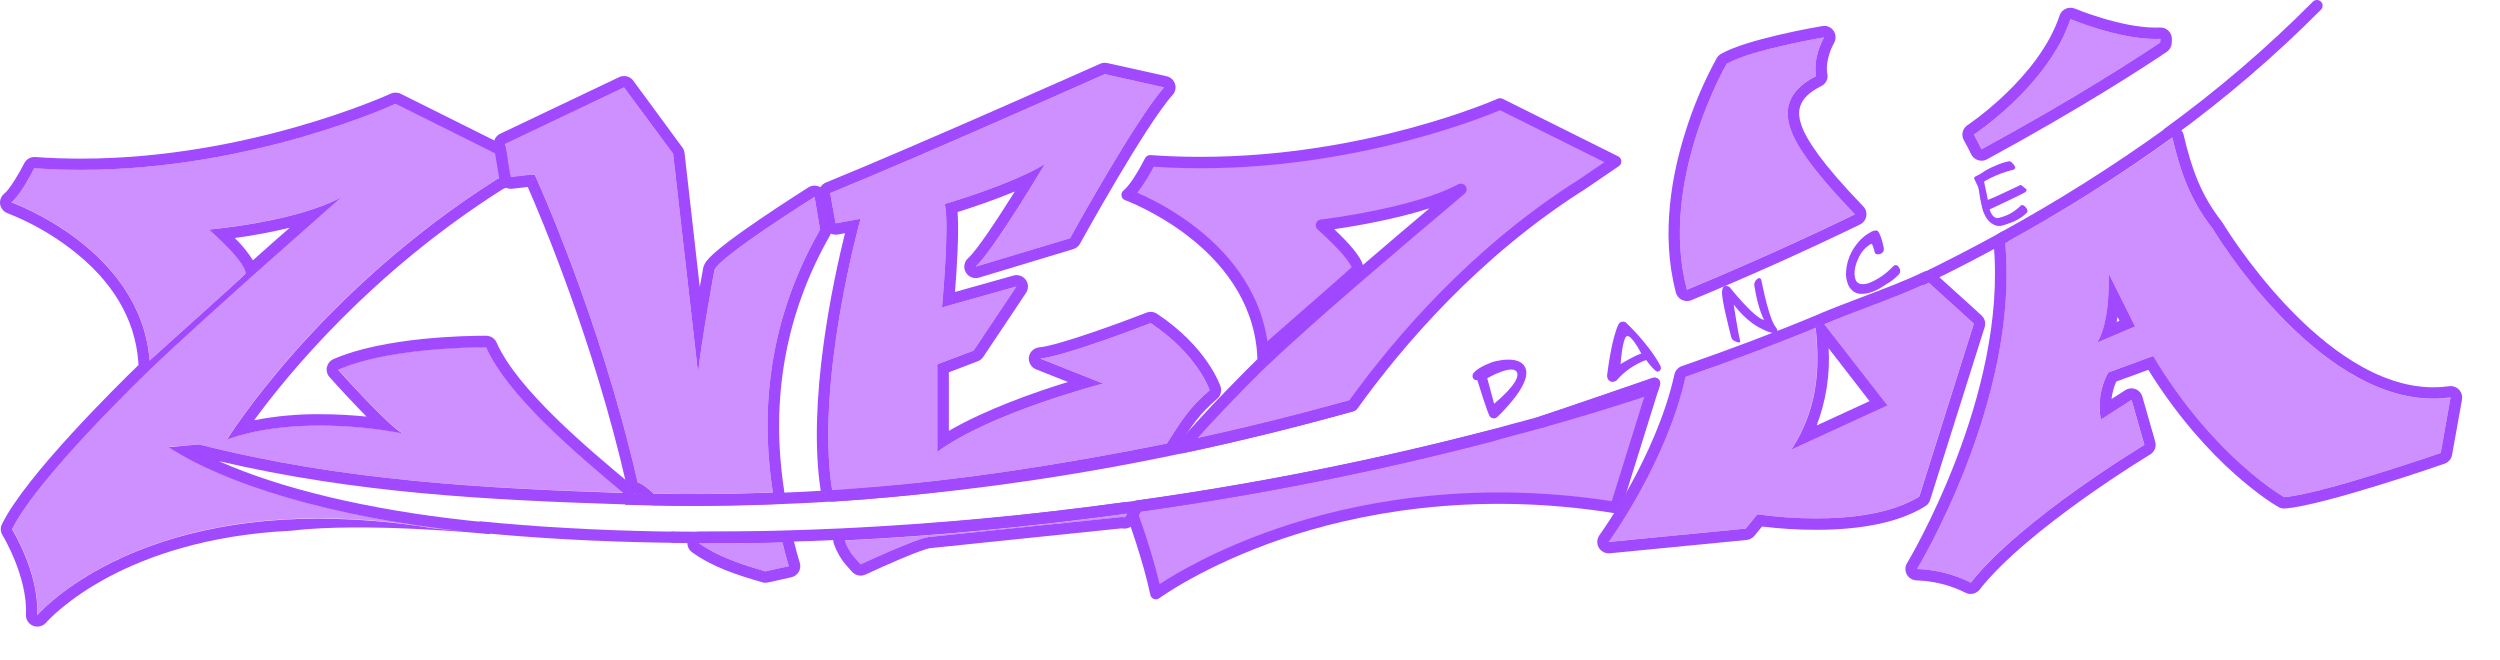 <?xml version="1.0" encoding="UTF-8"?> <svg xmlns="http://www.w3.org/2000/svg" width="53" height="14" viewBox="0 0 53 14" fill="none"><path d="M4.218 9.421C7.275 10.199 10.272 10.352 13.211 10.447C12.188 9.593 10.754 8.375 10.306 7.358C10.306 7.358 8.307 7.333 7.167 7.833C7.167 7.833 8.283 9.083 8.546 9.184C8.546 9.184 6.411 8.736 4.809 9.315C4.839 9.267 6.765 6.177 10.54 3.794L10.81 3.673L11.091 3.548L10.763 3.384L8.385 2.199C8.385 2.199 4.808 3.86 0.727 3.564C0.727 3.564 0.446 4.127 0.242 4.288C0.242 4.288 2.99 5.26 3.174 7.644C3.281 7.539 5.104 5.909 5.204 5.804C5.204 5.804 5.312 5.646 4.439 4.864C4.439 4.864 6.263 4.706 7.235 4.181C7.206 4.214 4.463 6.607 3.183 7.832C3.183 7.832 0.791 10.118 0.259 11.214C0.259 11.214 0.835 12.145 0.793 13.038C0.793 13.038 3.171 10.228 9.156 11.19L10.147 11.292C7.132 10.994 4.808 10.279 3.578 9.475L4.218 9.421ZM3.172 7.646L3.181 7.833C3.18 7.771 3.177 7.708 3.172 7.646Z" fill="#CE8FFF"></path><path d="M4.437 4.866C5.31 5.649 5.202 5.807 5.202 5.807C5.103 5.912 3.279 7.542 3.172 7.646C3.177 7.707 3.18 7.77 3.181 7.833C4.461 6.608 7.204 4.216 7.233 4.183C6.261 4.709 4.437 4.866 4.437 4.866ZM4.977 5.046C5.369 4.993 5.758 4.92 6.142 4.828C5.906 5.036 5.641 5.271 5.363 5.519C5.254 5.346 5.125 5.188 4.977 5.046ZM3.172 7.646L3.181 7.833C3.18 7.771 3.177 7.708 3.172 7.646ZM10.144 11.294L9.892 11.268ZM4.437 4.866C5.31 5.649 5.202 5.807 5.202 5.807C5.103 5.912 3.279 7.542 3.172 7.646C3.177 7.707 3.18 7.77 3.181 7.833C4.461 6.608 7.204 4.216 7.233 4.183C6.261 4.709 4.437 4.866 4.437 4.866ZM4.977 5.046C5.369 4.993 5.758 4.92 6.142 4.828C5.906 5.036 5.641 5.271 5.363 5.519C5.254 5.346 5.125 5.188 4.977 5.046ZM4.437 4.866C5.31 5.649 5.202 5.807 5.202 5.807C5.103 5.912 3.279 7.542 3.172 7.646L3.181 7.833C4.461 6.608 7.204 4.216 7.233 4.183C6.261 4.709 4.437 4.866 4.437 4.866ZM4.977 5.046C5.369 4.993 5.758 4.92 6.142 4.828C5.906 5.036 5.641 5.271 5.363 5.519C5.254 5.346 5.125 5.188 4.977 5.046ZM13.367 10.262C12.469 9.512 10.966 8.257 10.528 7.263C10.51 7.22 10.479 7.184 10.44 7.158C10.401 7.133 10.356 7.119 10.309 7.118H10.261C9.916 7.118 8.146 7.142 7.07 7.613C7.035 7.628 7.004 7.652 6.98 7.681C6.956 7.71 6.939 7.745 6.93 7.782C6.922 7.819 6.923 7.858 6.933 7.895C6.942 7.932 6.961 7.966 6.986 7.994C6.989 7.997 7.271 8.314 7.583 8.639C7.65 8.71 7.713 8.774 7.77 8.832C7.486 8.803 7.147 8.781 6.781 8.781C6.313 8.777 5.847 8.82 5.388 8.909C6.106 7.927 7.87 5.775 10.657 4.011L10.912 3.897L11.192 3.772C11.234 3.753 11.269 3.723 11.294 3.685C11.319 3.647 11.333 3.603 11.334 3.557C11.335 3.512 11.323 3.467 11.3 3.428C11.276 3.389 11.242 3.358 11.202 3.337L10.873 3.174L8.495 1.988C8.462 1.971 8.424 1.963 8.387 1.963C8.351 1.963 8.316 1.97 8.284 1.985C8.25 2.001 5.268 3.363 1.718 3.363C1.391 3.363 1.064 3.352 0.748 3.329H0.73C0.685 3.329 0.641 3.341 0.602 3.365C0.564 3.389 0.533 3.422 0.513 3.463C0.409 3.67 0.204 4.016 0.093 4.103C0.059 4.129 0.033 4.165 0.017 4.205C0.001 4.245 -0.004 4.289 0.003 4.331C0.01 4.374 0.028 4.414 0.056 4.447C0.084 4.481 0.12 4.506 0.161 4.52C0.641 4.709 1.093 4.964 1.502 5.277C2.38 5.949 2.861 6.752 2.932 7.665L2.936 7.739C2.507 8.154 0.537 10.093 0.041 11.114C0.023 11.151 0.015 11.191 0.017 11.231C0.019 11.272 0.031 11.311 0.053 11.345C0.058 11.354 0.589 12.226 0.55 13.032C0.547 13.082 0.561 13.132 0.588 13.174C0.616 13.216 0.656 13.249 0.703 13.268C0.731 13.279 0.761 13.284 0.792 13.284C0.827 13.284 0.862 13.277 0.894 13.262C0.926 13.247 0.955 13.226 0.978 13.199C0.981 13.194 1.408 12.703 2.328 12.218C3.097 11.813 4.362 11.338 6.162 11.252C7.756 11.059 10.388 11.324 10.388 11.324C10.395 11.261 10.376 11.197 10.335 11.148C10.294 11.098 10.236 11.066 10.172 11.06L9.92 11.034C7.8 10.804 5.944 10.358 4.637 9.775C7.549 10.458 10.353 10.6 13.206 10.692H13.214C13.264 10.692 13.312 10.677 13.352 10.649C13.393 10.62 13.424 10.58 13.441 10.534C13.458 10.487 13.46 10.437 13.447 10.389C13.435 10.341 13.408 10.299 13.37 10.267L13.367 10.262ZM4.218 9.421L3.574 9.48C4.77 10.262 6.999 10.959 9.892 11.272L9.153 11.195C8.361 11.065 7.559 10.998 6.756 10.995C2.524 10.995 0.789 13.044 0.789 13.044C0.833 12.15 0.256 11.22 0.256 11.22C0.789 10.123 3.18 7.837 3.18 7.837C4.459 6.612 7.203 4.22 7.232 4.187C6.261 4.711 4.435 4.869 4.435 4.869C5.309 5.651 5.201 5.81 5.201 5.81C5.103 5.912 3.279 7.542 3.172 7.646C2.988 5.262 0.24 4.29 0.24 4.29C0.447 4.129 0.725 3.566 0.725 3.566C1.059 3.59 1.389 3.601 1.714 3.601C5.367 3.601 8.383 2.201 8.383 2.201L10.761 3.386L11.089 3.55L10.809 3.676L10.538 3.797C6.767 6.183 4.841 9.27 4.812 9.319C5.44 9.091 6.15 9.022 6.781 9.022C7.374 9.024 7.965 9.08 8.546 9.19C8.282 9.088 7.167 7.839 7.167 7.839C8.205 7.385 9.954 7.364 10.26 7.364H10.306C10.754 8.378 12.188 9.597 13.211 10.451C10.272 10.352 7.275 10.199 4.218 9.421ZM5.361 5.519C5.253 5.346 5.124 5.188 4.977 5.046C5.369 4.993 5.758 4.92 6.142 4.828C5.904 5.036 5.637 5.271 5.361 5.519Z" fill="#A149FF"></path><path d="M26.775 7.487L26.783 7.662C26.782 7.603 26.779 7.544 26.775 7.487ZM31.805 2.202C31.805 2.202 28.467 3.704 24.386 3.409C24.386 3.409 24.105 3.972 23.901 4.133C23.901 4.133 26.601 5.095 26.777 7.484C26.884 7.379 28.683 5.822 28.783 5.717C28.783 5.717 28.89 5.559 28.017 4.776C28.017 4.776 29.998 4.541 30.97 4.016C30.941 4.049 28.065 6.439 26.785 7.664C26.785 7.664 25.857 8.56 25.053 9.491C26.3 9.228 27.511 8.927 28.68 8.599C29.624 7.286 31.26 5.353 33.541 3.912L34.257 3.425L31.805 2.202ZM32.633 8.96C32.511 8.997 32.142 9.093 32.142 9.093C32.142 9.093 31.853 9.173 31.646 9.228C29.167 9.876 26.651 10.378 24.113 10.731C24.073 10.797 24.039 10.861 24.01 10.921C24.01 10.921 24.342 11.809 24.505 12.585C24.505 12.585 28.269 9.799 34.254 10.761L35.045 8.225L35.075 8.128C35.075 8.128 33.252 8.772 32.633 8.96Z" fill="#CE8FFF"></path><path d="M24.505 12.706C24.477 12.706 24.45 12.696 24.429 12.679C24.407 12.661 24.392 12.636 24.387 12.609C24.227 11.851 23.901 10.972 23.896 10.963C23.89 10.947 23.887 10.931 23.888 10.914C23.889 10.897 23.893 10.881 23.901 10.866C23.931 10.803 23.968 10.735 24.008 10.667C24.018 10.651 24.03 10.638 24.045 10.628C24.061 10.618 24.078 10.611 24.096 10.609C26.63 10.256 29.14 9.755 31.615 9.109C31.822 9.054 32.109 8.974 32.109 8.974C32.109 8.974 32.48 8.878 32.598 8.842C33.205 8.656 35.016 8.017 35.034 8.011C35.055 8.004 35.078 8.002 35.1 8.007C35.122 8.011 35.142 8.022 35.159 8.038C35.175 8.053 35.187 8.073 35.192 8.094C35.198 8.116 35.197 8.139 35.191 8.16L34.369 10.797C34.36 10.825 34.342 10.848 34.317 10.864C34.292 10.879 34.262 10.885 34.233 10.88C31.171 10.388 28.709 10.904 27.183 11.423C25.529 11.986 24.585 12.675 24.576 12.682C24.556 12.697 24.531 12.705 24.505 12.706ZM24.141 10.928C24.315 11.405 24.463 11.891 24.584 12.383C24.916 12.166 25.776 11.648 27.096 11.198C28.633 10.674 31.101 10.152 34.169 10.625L34.888 8.321C34.377 8.501 33.151 8.928 32.669 9.075C32.546 9.113 32.188 9.206 32.172 9.21C32.172 9.21 31.885 9.29 31.678 9.345C29.213 9.989 26.712 10.488 24.189 10.842C24.172 10.871 24.156 10.9 24.141 10.928ZM25.05 9.61C25.027 9.61 25.004 9.603 24.985 9.591C24.965 9.578 24.95 9.561 24.94 9.54C24.93 9.519 24.927 9.495 24.93 9.472C24.933 9.449 24.943 9.428 24.958 9.41C25.663 8.594 26.473 7.794 26.657 7.613L26.651 7.495V7.49C26.483 5.21 23.881 4.256 23.855 4.244C23.834 4.237 23.816 4.225 23.802 4.208C23.788 4.191 23.779 4.171 23.776 4.15C23.772 4.129 23.775 4.107 23.783 4.087C23.791 4.067 23.804 4.049 23.821 4.036C23.973 3.918 24.2 3.505 24.275 3.354C24.286 3.333 24.302 3.315 24.323 3.303C24.344 3.291 24.368 3.286 24.392 3.288C24.752 3.314 25.105 3.325 25.451 3.325C28.964 3.325 31.722 2.106 31.752 2.092C31.769 2.085 31.787 2.081 31.805 2.082C31.823 2.082 31.841 2.087 31.857 2.095L34.306 3.315C34.325 3.324 34.341 3.339 34.352 3.356C34.364 3.374 34.371 3.394 34.372 3.415C34.374 3.435 34.37 3.456 34.361 3.475C34.352 3.494 34.337 3.51 34.32 3.522L33.605 4.009C31.357 5.429 29.737 7.326 28.774 8.667C28.758 8.69 28.735 8.707 28.708 8.715C27.499 9.053 26.276 9.355 25.074 9.609C25.066 9.61 25.058 9.61 25.05 9.61ZM26.866 7.749C26.857 7.758 26.108 8.483 25.383 9.293C26.451 9.06 27.532 8.791 28.604 8.491C29.582 7.135 31.215 5.233 33.473 3.806L34.015 3.438L31.801 2.336C31.355 2.524 28.206 3.784 24.457 3.534C24.358 3.728 24.242 3.913 24.11 4.086C24.55 4.278 24.965 4.523 25.345 4.816C26.21 5.485 26.734 6.317 26.869 7.235C27.02 7.102 27.258 6.895 27.567 6.624C27.991 6.253 28.509 5.801 28.655 5.667C28.627 5.595 28.501 5.373 27.934 4.864C27.916 4.848 27.904 4.828 27.898 4.806C27.892 4.784 27.892 4.76 27.899 4.738C27.906 4.716 27.919 4.696 27.937 4.681C27.955 4.667 27.977 4.657 28 4.654C28.02 4.654 29.97 4.416 30.912 3.908C30.937 3.895 30.966 3.89 30.994 3.896C31.022 3.902 31.047 3.917 31.065 3.939C31.083 3.961 31.092 3.989 31.092 4.017C31.091 4.046 31.08 4.073 31.061 4.094C31.051 4.106 31.05 4.107 30.745 4.364C29.969 5.02 27.9 6.763 26.87 7.749L26.866 7.749ZM28.286 4.859C28.643 5.197 28.845 5.448 28.894 5.617C29.428 5.157 29.935 4.728 30.305 4.416C29.569 4.653 28.708 4.798 28.286 4.859H28.286Z" fill="#A048FF"></path><path d="M16.587 11.501C16.687 11.903 16.724 12.002 16.724 12.002L16.228 12.113C15.715 11.963 15.229 11.808 14.815 11.513C15.376 11.514 16.003 11.517 16.587 11.501Z" fill="#CE8FFF"></path><path d="M16.587 11.501C16.687 11.903 16.724 12.002 16.724 12.002L16.228 12.113C15.715 11.963 15.229 11.808 14.815 11.513H15.364C15.769 11.513 16.189 11.513 16.587 11.5M16.587 11.259H16.581C16.158 11.27 15.707 11.272 15.364 11.272H14.815C14.764 11.272 14.713 11.288 14.672 11.318C14.63 11.348 14.6 11.39 14.584 11.439C14.568 11.488 14.568 11.54 14.584 11.588C14.6 11.637 14.632 11.679 14.673 11.709C15.117 12.026 15.63 12.192 16.16 12.344C16.182 12.351 16.205 12.354 16.228 12.354C16.246 12.354 16.264 12.352 16.281 12.348L16.777 12.238C16.81 12.23 16.842 12.216 16.87 12.195C16.897 12.174 16.92 12.148 16.937 12.118C16.953 12.088 16.963 12.055 16.966 12.02C16.968 11.986 16.964 11.952 16.952 11.919C16.952 11.919 16.915 11.815 16.823 11.443C16.81 11.391 16.779 11.344 16.737 11.311C16.694 11.278 16.642 11.26 16.587 11.26V11.259Z" fill="#A149FF"></path><path d="M16.385 10.441C15.56 10.471 14.699 10.482 13.857 10.466C13.633 10.245 13.518 10.224 13.518 10.224C12.708 6.675 11.337 3.701 11.337 3.701L10.825 3.758L10.811 3.678L10.763 3.388L10.708 3.051L13.229 1.853L14.27 3.259L14.799 7.909C14.861 7.281 15.146 5.723 15.146 5.723C15.261 5.434 17.269 4.174 17.269 4.174L17.385 4.869C16.139 7.044 16.174 9.076 16.385 10.441Z" fill="#CE8FFF"></path><path d="M13.229 1.853L14.27 3.259L14.799 7.909C14.861 7.281 15.146 5.723 15.146 5.723C15.261 5.434 17.269 4.174 17.269 4.174L17.385 4.869C16.139 7.046 16.174 9.079 16.385 10.443C15.818 10.464 15.234 10.475 14.651 10.475C14.386 10.475 14.121 10.473 13.857 10.468C13.633 10.247 13.518 10.227 13.518 10.227C12.708 6.677 11.336 3.703 11.336 3.703L10.825 3.761L10.811 3.68L10.763 3.391L10.708 3.053L13.229 1.853ZM13.229 1.612C13.193 1.612 13.157 1.62 13.124 1.636L10.605 2.835C10.557 2.858 10.518 2.895 10.494 2.941C10.47 2.988 10.461 3.04 10.47 3.092L10.525 3.43L10.574 3.72L10.586 3.799C10.595 3.856 10.625 3.907 10.668 3.944C10.712 3.981 10.768 4.002 10.825 4.002H10.853L11.188 3.964C11.48 4.625 12.593 7.258 13.282 10.282C13.292 10.324 13.313 10.364 13.344 10.395C13.374 10.427 13.413 10.45 13.456 10.461C13.542 10.508 13.62 10.569 13.687 10.642C13.731 10.685 13.791 10.71 13.853 10.712C14.113 10.717 14.382 10.719 14.652 10.719C15.219 10.719 15.805 10.708 16.394 10.687C16.428 10.685 16.462 10.677 16.493 10.662C16.523 10.647 16.55 10.626 16.572 10.599C16.594 10.573 16.61 10.543 16.619 10.51C16.628 10.477 16.63 10.443 16.625 10.409C16.325 8.465 16.652 6.644 17.596 4.99C17.623 4.942 17.633 4.886 17.624 4.832L17.508 4.137C17.501 4.098 17.485 4.061 17.461 4.029C17.436 3.998 17.404 3.973 17.368 3.956C17.331 3.94 17.291 3.933 17.252 3.936C17.212 3.939 17.173 3.951 17.139 3.972C17.134 3.976 16.628 4.294 16.114 4.644C15.02 5.388 14.958 5.544 14.921 5.636C14.914 5.652 14.91 5.668 14.907 5.685C14.904 5.704 14.875 5.86 14.835 6.086L14.512 3.238C14.506 3.196 14.489 3.156 14.463 3.122L13.424 1.709C13.402 1.679 13.373 1.654 13.339 1.638C13.305 1.621 13.268 1.612 13.23 1.612H13.229Z" fill="#A149FF"></path><path d="M17.907 11.459C19.839 11.367 21.828 11.169 23.898 10.886C23.842 11.01 23.811 10.96 23.811 10.96L19.686 11.386C19.395 11.428 18.245 11.965 18.245 11.965C18.087 11.789 18.003 11.707 17.907 11.459Z" fill="#CE8FFF"></path><path d="M23.898 10.885C23.867 10.953 23.844 10.969 23.829 10.969C23.826 10.968 23.822 10.967 23.819 10.966C23.816 10.964 23.813 10.961 23.811 10.958L19.686 11.385C19.395 11.426 18.245 11.964 18.245 11.964C18.088 11.788 18.002 11.707 17.908 11.457C19.84 11.364 21.829 11.167 23.899 10.884M23.899 10.642C23.888 10.641 23.877 10.641 23.866 10.642C21.712 10.938 19.759 11.125 17.897 11.213C17.858 11.215 17.821 11.226 17.788 11.245C17.755 11.264 17.726 11.29 17.706 11.322C17.684 11.354 17.671 11.391 17.667 11.429C17.663 11.466 17.668 11.505 17.682 11.54C17.786 11.811 17.887 11.927 18.027 12.081L18.063 12.121C18.098 12.16 18.145 12.187 18.196 12.198C18.247 12.209 18.301 12.202 18.349 12.18C18.81 11.964 19.536 11.649 19.717 11.621L23.779 11.201C23.796 11.205 23.813 11.206 23.831 11.207C23.955 11.207 24.053 11.13 24.122 10.981C24.139 10.944 24.146 10.903 24.143 10.863C24.14 10.823 24.127 10.784 24.105 10.75C24.083 10.716 24.052 10.688 24.017 10.669C23.981 10.65 23.941 10.64 23.901 10.64L23.899 10.642Z" fill="#A149FF"></path><path d="M25.645 8.273C25.202 8.651 25.03 8.946 24.737 9.403C22.543 9.845 20.021 10.245 17.642 10.395C17.276 8.084 18.244 4.638 18.244 4.638L17.715 4.734L17.599 4.094C19.689 3.239 23.423 1.571 23.423 1.571L24.679 1.853C24.068 2.535 22.684 5.051 22.684 5.051L20.683 5.653C21.054 5.32 22.151 3.478 22.151 3.478C21.408 3.928 20.028 4.324 20.028 4.324C20.136 4.726 19.97 6.518 19.97 6.518L21.548 6.074L20.639 7.434L19.871 7.723V9.58C21.011 8.742 23.386 8.132 23.386 8.132L22.052 7.601C22.586 7.553 24.394 6.85 24.394 6.85C25.397 7.52 25.645 8.273 25.645 8.273Z" fill="#CE8FFF"></path><path d="M23.423 1.572L24.679 1.853C24.068 2.535 22.684 5.051 22.684 5.051L20.683 5.653C21.054 5.32 22.151 3.478 22.151 3.478C21.408 3.928 20.028 4.324 20.028 4.324C20.136 4.726 19.97 6.518 19.97 6.518L21.548 6.074L20.639 7.434L19.871 7.723V9.58C21.011 8.742 23.386 8.132 23.386 8.132L22.052 7.601C22.586 7.553 24.394 6.85 24.394 6.85C25.398 7.52 25.645 8.273 25.645 8.273C25.202 8.651 25.03 8.946 24.737 9.403C22.543 9.845 20.021 10.245 17.642 10.395C17.276 8.084 18.244 4.638 18.244 4.638L17.715 4.734L17.599 4.094C19.689 3.239 23.423 1.571 23.423 1.571M23.423 1.33C23.389 1.33 23.355 1.337 23.324 1.351C23.286 1.368 19.57 3.027 17.507 3.871C17.456 3.892 17.413 3.93 17.387 3.978C17.361 4.026 17.352 4.082 17.361 4.137L17.477 4.777C17.488 4.833 17.517 4.883 17.561 4.919C17.604 4.956 17.659 4.975 17.716 4.975C17.731 4.975 17.746 4.974 17.761 4.972L17.914 4.943C17.674 5.909 17.1 8.518 17.403 10.43C17.412 10.487 17.441 10.539 17.485 10.576C17.529 10.614 17.585 10.634 17.643 10.634H17.658C19.766 10.501 22.164 10.166 24.786 9.638C24.818 9.632 24.848 9.619 24.875 9.601C24.902 9.582 24.925 9.558 24.942 9.531C24.965 9.497 24.986 9.463 25.007 9.43C25.257 9.039 25.422 8.781 25.803 8.455C25.84 8.424 25.866 8.383 25.879 8.337C25.892 8.291 25.891 8.242 25.876 8.197C25.865 8.163 25.591 7.358 24.529 6.652C24.497 6.631 24.46 6.617 24.421 6.613C24.382 6.609 24.343 6.614 24.306 6.628C23.812 6.821 22.44 7.327 22.031 7.364C21.977 7.369 21.926 7.392 21.886 7.43C21.846 7.467 21.821 7.516 21.813 7.57C21.805 7.623 21.816 7.678 21.843 7.725C21.87 7.772 21.912 7.809 21.963 7.829L22.64 8.098C21.956 8.308 20.899 8.677 20.116 9.134V7.892L20.728 7.659C20.775 7.641 20.816 7.609 20.844 7.568L21.749 6.213C21.774 6.178 21.789 6.136 21.792 6.093C21.796 6.05 21.787 6.006 21.768 5.968C21.749 5.929 21.719 5.896 21.683 5.872C21.646 5.848 21.604 5.835 21.561 5.833H21.55H21.53C21.514 5.835 21.497 5.838 21.481 5.843L20.246 6.19C20.284 5.717 20.334 4.939 20.301 4.495C20.564 4.413 21.046 4.253 21.514 4.06C21.126 4.677 20.703 5.315 20.523 5.475C20.486 5.507 20.461 5.55 20.45 5.598C20.438 5.645 20.441 5.695 20.459 5.74C20.477 5.786 20.508 5.825 20.548 5.853C20.588 5.88 20.636 5.895 20.685 5.895C20.709 5.895 20.733 5.892 20.756 5.885L22.754 5.281C22.815 5.262 22.867 5.221 22.897 5.165C22.911 5.14 24.274 2.666 24.86 2.012C24.888 1.981 24.907 1.943 24.916 1.902C24.925 1.86 24.923 1.818 24.91 1.778C24.897 1.738 24.873 1.702 24.842 1.673C24.811 1.645 24.773 1.625 24.732 1.616L23.476 1.337C23.459 1.333 23.441 1.331 23.423 1.331V1.33Z" fill="#A149FF"></path><path d="M40.879 5.984C40.248 6.292 39.333 6.592 38.677 6.871L40.011 8.596L37.973 9.533C38.624 8.54 38.546 7.565 38.491 6.949L38.63 6.891C37.708 7.277 36.691 7.656 35.732 7.989C35.334 9.795 34.102 11.488 34.102 11.488L37.006 11.205L37.254 10.903C37.254 10.903 39.505 11.258 40.686 10.527L41.843 6.863C41.843 6.863 41.493 6.538 40.879 5.984ZM37.975 2.775C37.865 2.476 37.77 1.98 38.501 1.611C38.501 1.611 38.415 1.273 38.669 0.79C38.669 0.79 37.132 1.049 36.606 1.351C36.606 1.351 35.162 3.83 35.757 6.114C35.757 6.123 35.761 6.131 35.763 6.14C37.054 5.605 38.246 5.064 39.325 4.542C38.691 3.888 38.142 3.23 37.975 2.775Z" fill="#CE8FFF"></path><path d="M38.669 0.792C38.415 1.274 38.501 1.612 38.501 1.612C37.77 1.982 37.865 2.477 37.975 2.777C38.142 3.231 38.691 3.887 39.325 4.544C38.247 5.066 37.055 5.606 35.763 6.142C35.763 6.133 35.759 6.125 35.757 6.117C35.162 3.832 36.606 1.353 36.606 1.353C37.132 1.05 38.669 0.792 38.669 0.792ZM40.879 5.984C41.493 6.539 41.845 6.863 41.845 6.863L40.689 10.527C40.089 10.899 39.215 10.99 38.499 10.99C38.083 10.99 37.668 10.961 37.256 10.903L37.008 11.206L34.105 11.489C34.105 11.489 35.337 9.796 35.734 7.989C36.694 7.657 37.71 7.277 38.632 6.891L38.494 6.949C38.55 7.565 38.627 8.542 37.976 9.533L40.015 8.596L38.677 6.873C39.333 6.594 40.245 6.294 40.879 5.986M38.669 0.55H38.658C38.647 0.55 38.635 0.552 38.624 0.554C38.51 0.573 37.032 0.829 36.484 1.143C36.447 1.164 36.417 1.195 36.395 1.231C36.121 1.732 35.897 2.259 35.728 2.804C35.456 3.661 35.201 4.94 35.523 6.176C35.523 6.176 35.523 6.178 35.523 6.18C35.524 6.184 35.526 6.189 35.526 6.193C35.534 6.228 35.549 6.26 35.571 6.288C35.592 6.316 35.62 6.339 35.651 6.355C35.682 6.371 35.717 6.38 35.753 6.382C35.788 6.384 35.824 6.377 35.856 6.364C37.053 5.868 38.256 5.329 39.431 4.76C39.466 4.743 39.496 4.719 39.52 4.688C39.543 4.657 39.558 4.622 39.565 4.584C39.572 4.546 39.569 4.508 39.558 4.471C39.547 4.434 39.527 4.401 39.5 4.374C38.596 3.44 38.296 2.943 38.203 2.691C38.097 2.401 38.072 2.097 38.611 1.824C38.661 1.801 38.701 1.761 38.724 1.711C38.747 1.661 38.752 1.605 38.737 1.552C38.732 1.524 38.689 1.273 38.883 0.908C38.904 0.872 38.914 0.831 38.914 0.789C38.914 0.748 38.903 0.707 38.883 0.67C38.862 0.634 38.832 0.604 38.796 0.582C38.76 0.561 38.719 0.549 38.677 0.548L38.669 0.55ZM40.879 5.743C40.842 5.743 40.805 5.751 40.772 5.768C40.402 5.947 39.927 6.127 39.468 6.301C39.149 6.422 38.849 6.536 38.581 6.649C38.573 6.653 38.565 6.657 38.557 6.662L38.538 6.669C37.691 7.024 36.694 7.401 35.654 7.762C35.615 7.775 35.58 7.799 35.553 7.829C35.526 7.86 35.507 7.897 35.498 7.938C35.115 9.672 33.92 11.331 33.908 11.347C33.882 11.383 33.867 11.426 33.863 11.47C33.859 11.514 33.868 11.558 33.888 11.598C33.908 11.637 33.939 11.67 33.977 11.694C34.014 11.717 34.058 11.73 34.102 11.73H34.126L37.03 11.447C37.094 11.44 37.153 11.409 37.194 11.359L37.355 11.162C37.734 11.208 38.115 11.232 38.496 11.232C39.5 11.232 40.28 11.064 40.814 10.733C40.864 10.703 40.9 10.656 40.918 10.601L42.074 6.937C42.088 6.893 42.089 6.846 42.078 6.802C42.066 6.758 42.042 6.718 42.008 6.687C42.004 6.684 41.648 6.355 41.037 5.807C40.993 5.766 40.934 5.744 40.874 5.744L40.879 5.743ZM38.514 9.02C38.712 8.498 38.799 7.941 38.767 7.384L39.634 8.504L38.514 9.02Z" fill="#A149FF"></path><path d="M43.894 0.405C43.423 1.819 41.845 2.854 41.845 2.854C41.904 2.956 41.958 3.06 42.007 3.165C44.035 2.062 45.359 1.195 45.796 0.9C45.799 0.852 45.802 0.824 45.802 0.824C44.993 0.865 43.894 0.405 43.894 0.405ZM46.909 4.85C46.406 4.208 46.209 3.577 46.054 2.92C44.92 3.736 43.735 4.481 42.508 5.15C42.818 8.481 40.639 12.063 40.639 12.063C41.036 12.075 41.425 12.174 41.779 12.353C42.836 11.006 45.459 9.432 45.459 9.432L45.187 8.477L44.536 8.896C44.471 8.555 44.526 8.203 44.691 7.898L45.645 7.547C46.934 9.703 48.421 10.539 48.421 10.539C49.214 10.478 51.742 9.603 51.742 9.603L51.952 8.427C49.264 8.804 46.909 4.85 46.909 4.85V4.85ZM44.464 7.26C44.755 6.783 44.703 5.797 44.703 5.797L45.265 6.922L44.464 7.26Z" fill="#CE8FFF"></path><path d="M43.894 0.405C43.894 0.405 44.901 0.827 45.697 0.827C45.732 0.827 45.768 0.827 45.802 0.824C45.802 0.824 45.799 0.851 45.796 0.9C45.359 1.195 44.035 2.062 42.007 3.165C41.958 3.06 41.904 2.956 41.845 2.854C41.845 2.854 43.423 1.819 43.894 0.405ZM46.054 2.918C46.209 3.577 46.406 4.208 46.909 4.849C46.909 4.849 49.054 8.451 51.588 8.451C51.71 8.451 51.831 8.442 51.952 8.425L51.743 9.603C51.743 9.603 49.216 10.478 48.423 10.539C48.423 10.539 46.936 9.701 45.647 7.547L44.693 7.898C44.527 8.203 44.473 8.555 44.538 8.896L45.189 8.477L45.461 9.432C45.461 9.432 42.84 11.006 41.781 12.353C41.427 12.174 41.038 12.075 40.641 12.063C40.641 12.063 42.82 8.481 42.51 5.15C43.737 4.479 44.92 3.733 46.054 2.915M44.464 7.26L45.265 6.922L44.703 5.796C44.703 5.796 44.752 6.782 44.464 7.259M43.894 0.164C43.843 0.164 43.793 0.18 43.752 0.21C43.71 0.239 43.679 0.281 43.663 0.33C43.227 1.644 41.726 2.643 41.711 2.653C41.66 2.687 41.624 2.738 41.609 2.798C41.595 2.857 41.604 2.92 41.634 2.973C41.688 3.069 41.74 3.166 41.788 3.269C41.802 3.299 41.822 3.325 41.848 3.347C41.873 3.369 41.902 3.385 41.934 3.395C41.958 3.403 41.983 3.407 42.009 3.407C42.05 3.407 42.09 3.397 42.125 3.377C44.138 2.283 45.459 1.42 45.934 1.1C45.965 1.079 45.99 1.052 46.008 1.02C46.027 0.987 46.038 0.952 46.04 0.915C46.04 0.886 46.043 0.866 46.044 0.856C46.045 0.846 46.045 0.835 46.044 0.824C46.044 0.76 46.019 0.699 45.973 0.654C45.928 0.608 45.866 0.583 45.802 0.583H45.788C45.758 0.583 45.727 0.585 45.696 0.585C44.96 0.585 43.998 0.187 43.987 0.182C43.958 0.17 43.926 0.164 43.893 0.164L43.894 0.164ZM46.054 2.674C46.002 2.674 45.95 2.691 45.908 2.722C44.782 3.533 43.607 4.273 42.388 4.939C42.347 4.962 42.314 4.996 42.292 5.037C42.27 5.078 42.26 5.125 42.265 5.172C42.564 8.386 40.451 11.903 40.43 11.938C40.407 11.974 40.395 12.015 40.395 12.057C40.394 12.1 40.404 12.142 40.424 12.179C40.445 12.216 40.474 12.247 40.511 12.269C40.547 12.291 40.589 12.303 40.631 12.304C40.988 12.315 41.339 12.402 41.659 12.561C41.695 12.581 41.736 12.592 41.777 12.592C41.814 12.592 41.85 12.584 41.884 12.567C41.917 12.551 41.946 12.528 41.968 12.499C42.988 11.203 45.557 9.651 45.582 9.636C45.628 9.609 45.663 9.568 45.683 9.518C45.702 9.469 45.705 9.415 45.691 9.364L45.418 8.409C45.408 8.373 45.39 8.339 45.364 8.312C45.339 8.284 45.308 8.262 45.273 8.249C45.245 8.238 45.216 8.233 45.187 8.233C45.14 8.233 45.094 8.246 45.055 8.272L44.764 8.46C44.778 8.332 44.812 8.207 44.865 8.089L45.544 7.84C46.825 9.899 48.243 10.715 48.304 10.749C48.341 10.77 48.382 10.78 48.424 10.78H48.443C49.258 10.717 51.72 9.867 51.825 9.83C51.865 9.816 51.901 9.792 51.929 9.759C51.957 9.727 51.976 9.687 51.984 9.645L52.193 8.478C52.196 8.461 52.198 8.444 52.198 8.427C52.198 8.363 52.173 8.302 52.128 8.257C52.083 8.212 52.022 8.186 51.959 8.185H51.948C51.938 8.185 51.928 8.185 51.918 8.188C51.809 8.203 51.7 8.211 51.591 8.211C49.223 8.211 47.142 4.762 47.121 4.727C47.116 4.718 47.11 4.71 47.104 4.702C46.655 4.128 46.461 3.573 46.294 2.862C46.285 2.823 46.266 2.787 46.239 2.757C46.213 2.727 46.179 2.705 46.141 2.691C46.114 2.681 46.086 2.676 46.057 2.676L46.054 2.674ZM44.873 6.825C44.88 6.79 44.886 6.754 44.893 6.719L44.933 6.8L44.873 6.825Z" fill="#A149FF"></path><path d="M14.911 11.513H14.814C14.629 11.513 14.446 11.513 14.264 11.509C14.248 11.509 14.232 11.506 14.218 11.499C14.203 11.493 14.19 11.484 14.179 11.473C14.168 11.461 14.159 11.448 14.153 11.433C14.147 11.419 14.144 11.403 14.144 11.387C14.144 11.371 14.148 11.355 14.154 11.341C14.16 11.326 14.169 11.313 14.181 11.302C14.192 11.291 14.206 11.282 14.22 11.276C14.235 11.271 14.251 11.268 14.267 11.268C14.448 11.27 14.631 11.271 14.814 11.272C15.379 11.272 15.956 11.265 16.53 11.249C16.975 11.238 17.422 11.221 17.861 11.201C19.845 11.105 21.87 10.919 23.879 10.643L24.094 10.613C26.628 10.26 29.139 9.759 31.613 9.113C31.644 9.105 31.677 9.109 31.705 9.125C31.733 9.142 31.753 9.168 31.762 9.199C31.77 9.23 31.765 9.263 31.749 9.291C31.733 9.318 31.706 9.339 31.675 9.347C29.191 9.995 26.672 10.497 24.128 10.851L23.913 10.881C21.896 11.158 19.863 11.346 17.872 11.441C17.432 11.462 16.982 11.479 16.536 11.489C15.994 11.507 15.447 11.513 14.911 11.513Z" fill="#A149FF"></path><path d="M14.713 10.726C14.43 10.726 14.149 10.723 13.869 10.717C13.672 10.714 13.47 10.709 13.249 10.702L13.257 10.461C13.476 10.468 13.678 10.473 13.873 10.476C14.694 10.492 15.534 10.484 16.368 10.454C16.779 10.44 17.21 10.418 17.65 10.391C19.954 10.241 22.245 9.936 24.508 9.477C24.659 9.447 24.823 9.414 25.024 9.371C26.222 9.118 27.439 8.819 28.643 8.481L28.709 8.713C27.5 9.051 26.277 9.353 25.075 9.607C24.872 9.65 24.707 9.684 24.556 9.714C22.282 10.174 19.98 10.48 17.664 10.631C17.222 10.659 16.791 10.679 16.376 10.694C15.824 10.716 15.267 10.726 14.713 10.726Z" fill="#A149FF"></path><path d="M14.387 11.389C14.387 11.421 14.374 11.451 14.351 11.473C14.329 11.495 14.298 11.507 14.267 11.507L13.97 11.503C12.617 11.48 11.329 11.407 10.141 11.291L10.165 11.05C11.345 11.169 12.626 11.241 13.972 11.266L14.267 11.27C14.299 11.27 14.329 11.283 14.352 11.305C14.374 11.327 14.387 11.358 14.387 11.389Z" fill="#A149FF"></path><path d="M32.633 9.081C32.605 9.081 32.577 9.07 32.555 9.052C32.533 9.033 32.519 9.008 32.514 8.98C32.51 8.952 32.515 8.923 32.53 8.899C32.544 8.874 32.567 8.856 32.594 8.846L35.036 8.014C35.057 8.006 35.08 8.005 35.101 8.01C35.123 8.015 35.143 8.025 35.159 8.041C35.175 8.056 35.187 8.076 35.193 8.098C35.198 8.119 35.197 8.142 35.191 8.163L35.161 8.26C35.156 8.278 35.146 8.295 35.132 8.308C35.119 8.322 35.102 8.332 35.084 8.338C34.298 8.599 33.485 8.848 32.666 9.078C32.655 9.08 32.644 9.081 32.633 9.081Z" fill="#A149FF"></path><path d="M40.761 6.039C40.733 6.039 40.707 6.03 40.685 6.013C40.664 5.996 40.649 5.973 40.642 5.946C40.636 5.919 40.639 5.891 40.651 5.867C40.663 5.842 40.683 5.822 40.708 5.81C41.303 5.52 41.885 5.219 42.438 4.914C42.467 4.898 42.5 4.894 42.531 4.903C42.562 4.912 42.588 4.933 42.603 4.961C42.619 4.989 42.623 5.022 42.614 5.053C42.605 5.084 42.584 5.11 42.556 5.125C42 5.432 41.413 5.736 40.814 6.027C40.798 6.035 40.779 6.039 40.761 6.039Z" fill="#A149FF"></path><path d="M45.968 2.94C45.943 2.94 45.918 2.932 45.897 2.917C45.877 2.902 45.861 2.881 45.853 2.857C45.845 2.833 45.845 2.807 45.853 2.783C45.861 2.759 45.876 2.737 45.896 2.722C47.01 1.913 48.057 1.017 49.027 0.041C49.038 0.029 49.051 0.019 49.066 0.012C49.081 0.005 49.097 0.001 49.114 7.88669e-05C49.13 -0.001 49.147 0.002 49.162 0.008C49.178 0.014 49.191 0.023 49.203 0.035C49.215 0.046 49.224 0.06 49.231 0.075C49.237 0.09 49.24 0.107 49.239 0.123C49.239 0.139 49.236 0.156 49.229 0.171C49.222 0.185 49.212 0.199 49.2 0.21C48.221 1.194 47.165 2.099 46.041 2.915C46.02 2.931 45.994 2.94 45.968 2.94Z" fill="#A149FF"></path><path d="M40.262 5.811C40.181 5.898 40.088 5.972 39.984 6.029C39.953 6.048 39.924 6.065 39.895 6.085C39.828 6.129 39.756 6.165 39.68 6.191C39.605 6.218 39.526 6.231 39.447 6.229C39.395 6.228 39.345 6.213 39.302 6.185C39.249 6.148 39.208 6.098 39.182 6.04C39.144 5.948 39.128 5.849 39.137 5.75C39.154 5.527 39.242 5.315 39.388 5.144C39.459 5.056 39.546 4.983 39.646 4.929C39.685 4.9 39.733 4.885 39.782 4.886C39.804 4.886 39.824 4.909 39.845 4.955C39.882 5.037 39.909 5.124 39.927 5.213C39.934 5.238 39.938 5.265 39.938 5.291C39.937 5.311 39.929 5.329 39.918 5.345C39.906 5.361 39.89 5.373 39.871 5.38C39.862 5.384 39.853 5.387 39.843 5.389C39.781 5.403 39.756 5.378 39.746 5.355C39.742 5.347 39.739 5.339 39.738 5.33C39.731 5.288 39.718 5.247 39.701 5.208C39.696 5.196 39.69 5.185 39.681 5.175C39.68 5.174 39.678 5.173 39.676 5.172C39.674 5.171 39.672 5.17 39.67 5.17C39.668 5.17 39.666 5.171 39.664 5.172C39.662 5.173 39.661 5.174 39.659 5.175C39.538 5.247 39.444 5.357 39.393 5.488C39.321 5.641 39.3 5.778 39.33 5.901C39.334 5.915 39.338 5.928 39.343 5.94C39.374 6.007 39.437 6.034 39.535 6.021C39.563 6.017 39.592 6.011 39.62 6.002C39.808 5.926 39.977 5.811 40.116 5.664C40.129 5.647 40.146 5.634 40.164 5.626C40.194 5.613 40.236 5.616 40.274 5.697C40.282 5.716 40.286 5.736 40.283 5.756C40.281 5.776 40.274 5.795 40.262 5.811Z" fill="#A048FF"></path><path d="M42.654 3.606C42.621 3.613 42.589 3.622 42.557 3.632C42.385 3.685 42.218 3.757 42.063 3.848C42.071 3.912 42.121 4.111 42.142 4.238C42.269 4.19 42.526 4.07 42.797 3.94C42.806 3.933 42.817 3.928 42.828 3.925C42.855 3.916 42.87 3.94 42.902 3.967C42.934 3.995 42.95 4 42.96 4.015C42.977 4.043 42.94 4.071 42.92 4.084C42.842 4.125 42.641 4.222 42.505 4.286L42.182 4.439C42.192 4.475 42.166 4.403 42.175 4.43C42.213 4.546 42.265 4.61 42.331 4.623C42.35 4.625 42.369 4.623 42.387 4.616C42.552 4.576 42.703 4.493 42.824 4.375C42.832 4.363 42.843 4.354 42.856 4.349C42.88 4.342 42.907 4.354 42.938 4.386C42.955 4.403 42.969 4.424 42.978 4.446C42.982 4.457 42.983 4.467 42.981 4.478C42.98 4.489 42.976 4.499 42.969 4.508C42.803 4.68 42.59 4.736 42.472 4.775C42.42 4.794 42.364 4.796 42.311 4.78C42.185 4.739 42.094 4.631 42.036 4.458C42.032 4.443 42.025 4.422 42.019 4.395C41.989 4.272 41.966 4.146 41.95 4.02C41.946 3.988 41.935 3.957 41.92 3.929C41.885 3.856 41.852 3.784 41.853 3.789C41.837 3.741 41.926 3.728 41.992 3.681C42.09 3.613 42.196 3.555 42.308 3.511C42.396 3.47 42.488 3.44 42.583 3.42C42.595 3.418 42.607 3.419 42.618 3.423C42.63 3.427 42.64 3.434 42.648 3.443C42.669 3.46 42.686 3.48 42.7 3.503C42.712 3.531 42.73 3.547 42.721 3.567C42.714 3.578 42.704 3.587 42.692 3.594C42.681 3.601 42.668 3.605 42.654 3.606Z" fill="#A048FF"></path><path d="M36.66 6.077C36.66 6.077 37.193 6.753 37.399 6.782C37.399 6.782 37.271 6.564 37.192 6.056C37.19 6.037 37.19 6.018 37.195 6C37.2 5.982 37.208 5.965 37.219 5.95C37.231 5.934 37.245 5.921 37.26 5.909C37.267 5.903 37.275 5.899 37.283 5.898C37.292 5.896 37.301 5.897 37.309 5.9C37.317 5.903 37.324 5.908 37.33 5.915C37.335 5.922 37.339 5.93 37.34 5.938C37.381 6.144 37.518 6.792 37.649 6.938C37.649 6.938 37.731 7.044 37.631 7.06C37.53 7.075 37.314 6.953 37.314 6.953C37.314 6.953 37.033 6.827 36.754 6.455C36.754 6.455 36.851 7.085 36.887 7.207C36.912 7.285 36.839 7.261 36.778 7.233C36.759 7.225 36.742 7.212 36.729 7.197C36.716 7.181 36.706 7.163 36.701 7.143C36.653 6.95 36.496 6.347 36.507 6.185C36.52 5.992 36.653 6.08 36.653 6.08" fill="#A048FF"></path><path d="M34.469 6.838C34.457 6.829 34.443 6.824 34.428 6.821C34.414 6.818 34.399 6.818 34.384 6.821C34.37 6.824 34.356 6.831 34.344 6.839C34.332 6.848 34.322 6.859 34.314 6.872C34.175 7.158 34.093 7.774 34.072 7.947C34.069 7.967 34.07 7.987 34.076 8.006C34.081 8.025 34.09 8.043 34.103 8.059C34.173 8.137 34.271 8.065 34.271 8.065C34.439 7.869 34.656 7.72 34.899 7.631C34.953 7.71 35.015 7.783 35.085 7.849C35.133 7.894 35.168 7.881 35.19 7.856C35.202 7.842 35.209 7.825 35.211 7.807C35.212 7.789 35.208 7.77 35.2 7.754C34.951 7.286 34.469 6.838 34.469 6.838ZM34.357 7.718C34.357 7.718 34.394 7.156 34.492 7.126C34.592 7.096 34.796 7.496 34.796 7.496C34.641 7.543 34.357 7.718 34.357 7.718Z" fill="#A048FF"></path><path d="M31.644 7.674C31.644 7.674 31.353 7.776 31.246 7.899C31.233 7.913 31.224 7.93 31.22 7.948C31.216 7.966 31.217 7.985 31.222 8.003C31.229 8.022 31.242 8.039 31.26 8.049C31.278 8.06 31.299 8.063 31.32 8.059C31.32 8.059 31.539 8.783 31.591 8.836C31.602 8.847 31.616 8.856 31.631 8.862C31.647 8.868 31.663 8.87 31.679 8.868C31.703 8.867 31.725 8.857 31.742 8.841C31.859 8.729 32.429 8.165 32.352 7.844C32.268 7.484 31.644 7.674 31.644 7.674ZM31.675 8.559L31.53 8.018C31.53 8.018 32.085 7.698 32.163 7.902C32.241 8.105 31.675 8.559 31.675 8.559Z" fill="#A048FF"></path></svg> 